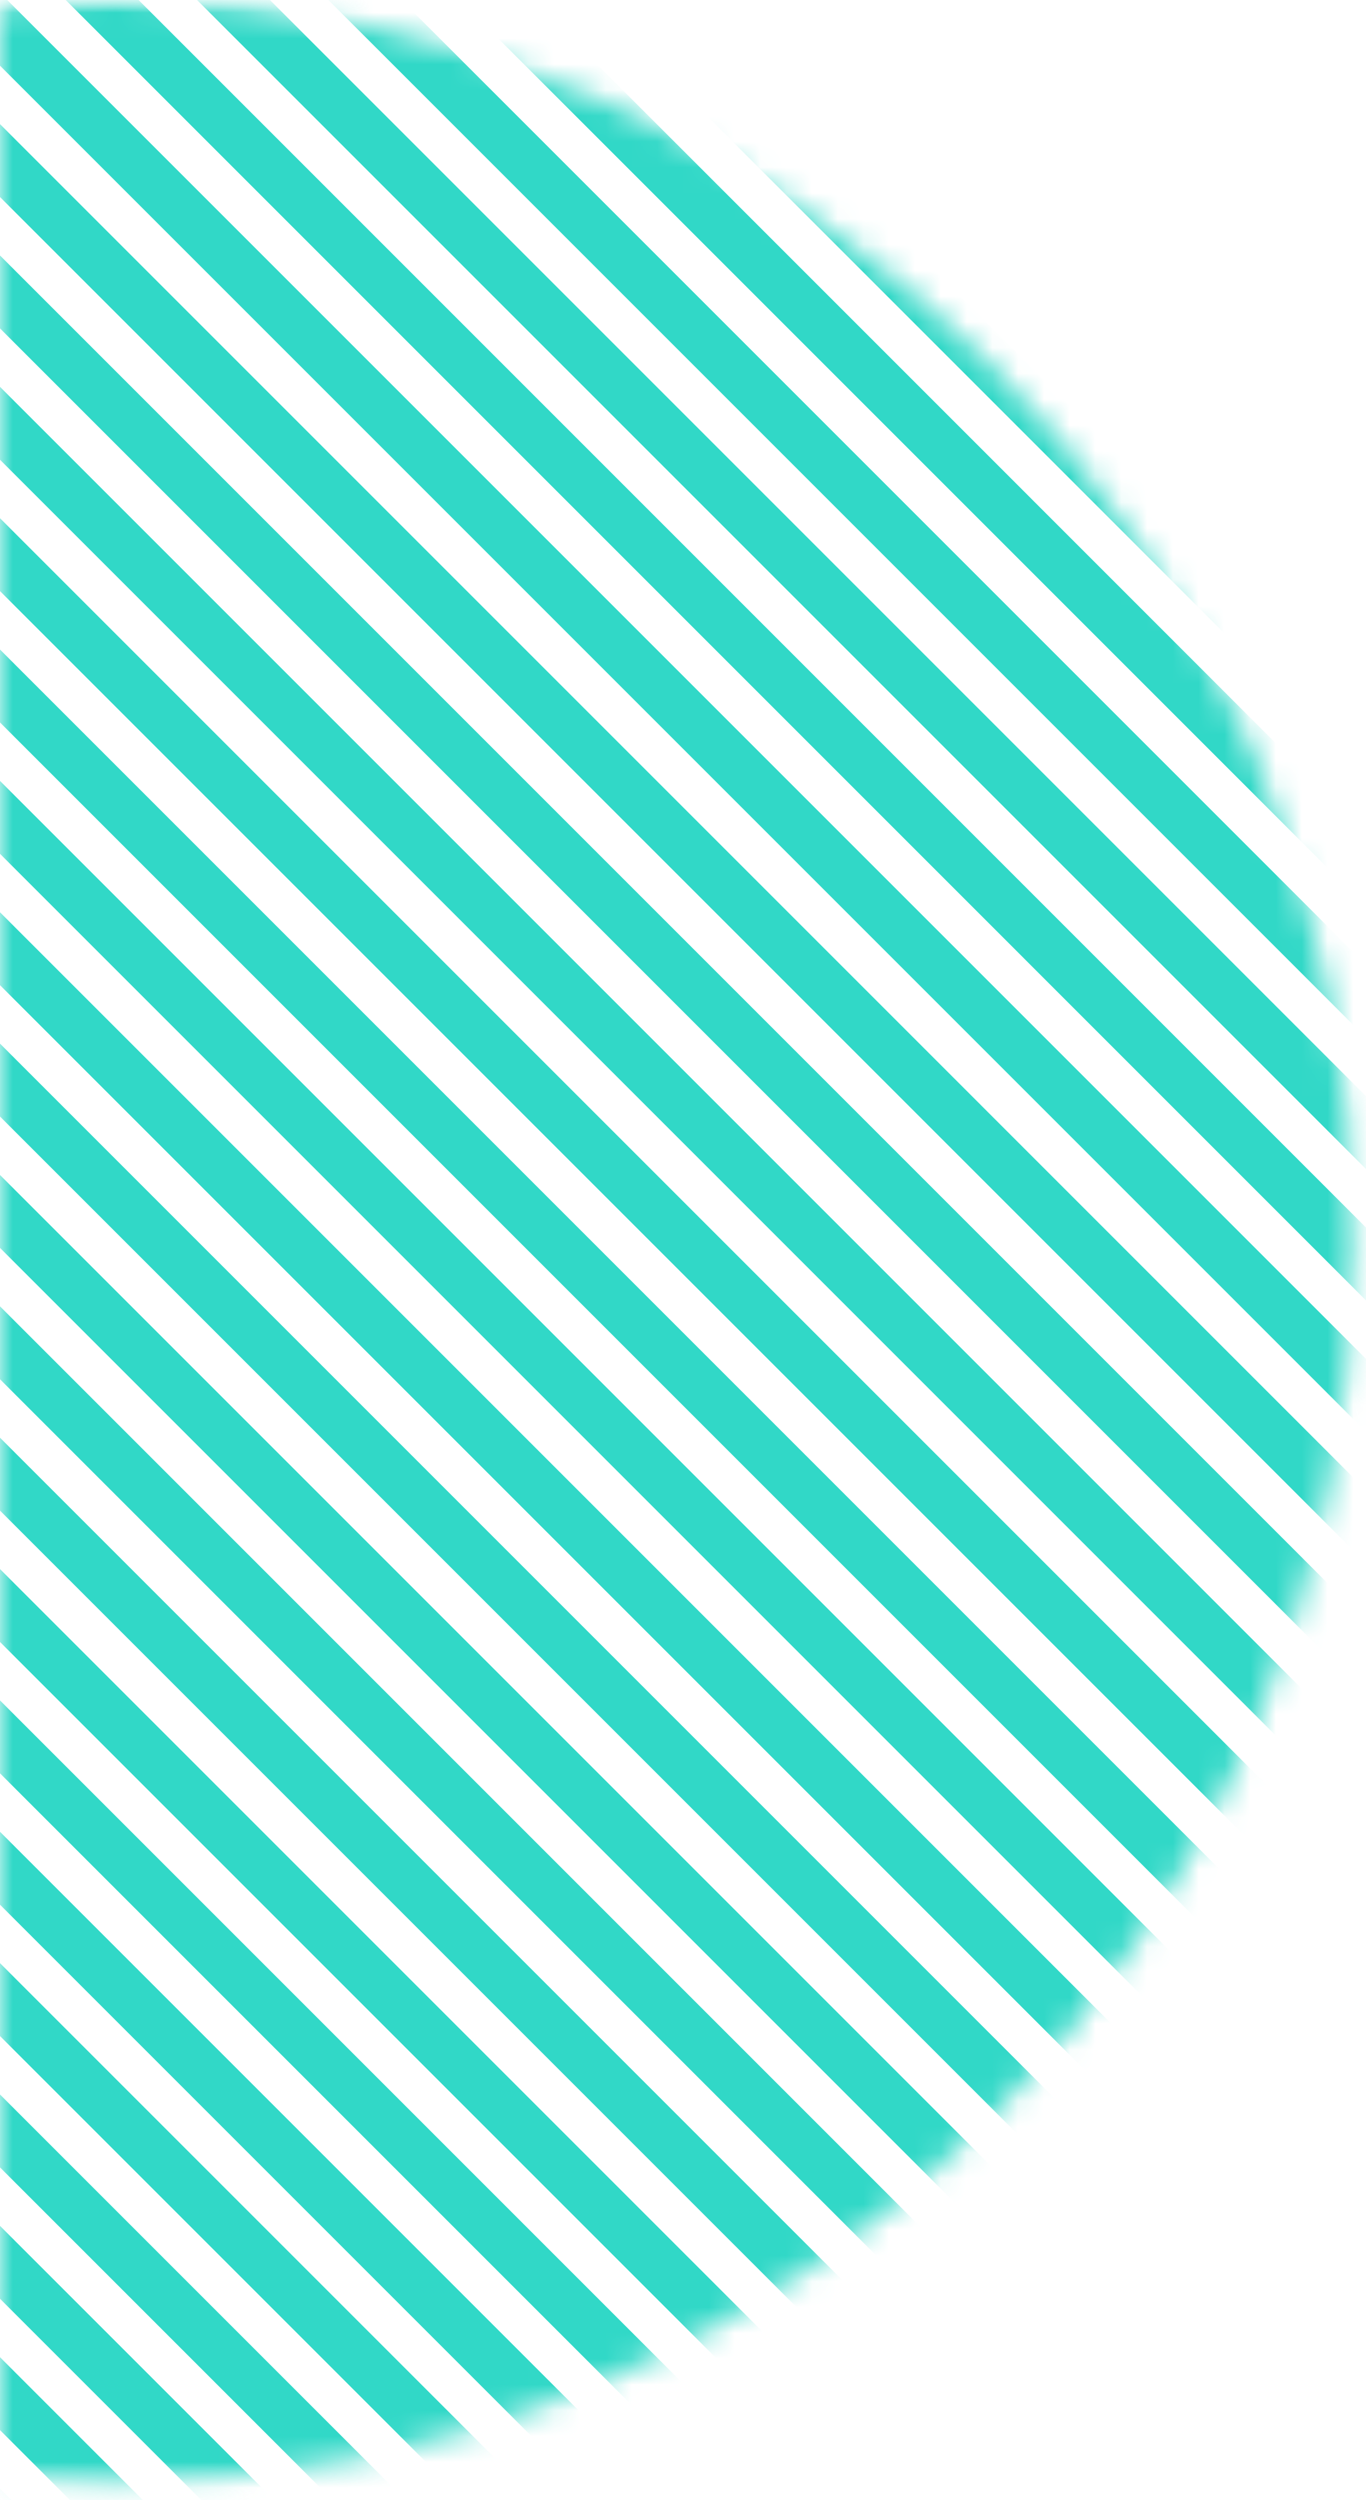<svg width="53" height="97" viewBox="0 0 53 97" fill="none" xmlns="http://www.w3.org/2000/svg">
<mask id="mask0_29_455" style="mask-type:alpha" maskUnits="userSpaceOnUse" x="0" y="0" width="53" height="97">
<rect y="96.827" width="96.827" height="53" transform="rotate(-90 0 96.827)" fill="white"/>
</mask>
<g mask="url(#mask0_29_455)">
<mask id="mask1_29_455" style="mask-type:alpha" maskUnits="userSpaceOnUse" x="-44" y="0" width="97" height="97">
<circle cx="4.332" cy="48.159" r="48.159" transform="rotate(-90 4.332 48.159)" fill="#D9D9D9"/>
</mask>
<g mask="url(#mask1_29_455)">
<line x1="-159.311" y1="40.572" x2="196.4" y2="396.284" stroke="#31D8C7" stroke-width="2"/>
<line x1="-159.311" y1="35.476" x2="196.4" y2="391.188" stroke="#31D8C7" stroke-width="2"/>
<line x1="-159.311" y1="30.38" x2="196.4" y2="386.091" stroke="#31D8C7" stroke-width="2"/>
<line x1="-159.311" y1="25.284" x2="196.4" y2="380.995" stroke="#31D8C7" stroke-width="2"/>
<line x1="-159.311" y1="20.187" x2="196.4" y2="375.899" stroke="#31D8C7" stroke-width="2"/>
<line x1="-159.311" y1="15.091" x2="196.4" y2="370.803" stroke="#31D8C7" stroke-width="2"/>
<line x1="-159.311" y1="9.995" x2="196.4" y2="365.707" stroke="#31D8C7" stroke-width="2"/>
<line x1="-159.311" y1="4.899" x2="196.4" y2="360.61" stroke="#31D8C7" stroke-width="2"/>
<line x1="-159.311" y1="-0.197" x2="196.4" y2="355.514" stroke="#31D8C7" stroke-width="2"/>
<line x1="-159.311" y1="-5.294" x2="196.4" y2="350.418" stroke="#31D8C7" stroke-width="2"/>
<line x1="-159.311" y1="-10.389" x2="196.4" y2="345.322" stroke="#31D8C7" stroke-width="2"/>
<line x1="-159.311" y1="-15.485" x2="196.4" y2="340.226" stroke="#31D8C7" stroke-width="2"/>
<line x1="-159.311" y1="-20.582" x2="196.4" y2="335.13" stroke="#31D8C7" stroke-width="2"/>
<line x1="-159.311" y1="-25.678" x2="196.4" y2="330.034" stroke="#31D8C7" stroke-width="2"/>
<line x1="-159.311" y1="-30.774" x2="196.4" y2="324.938" stroke="#31D8C7" stroke-width="2"/>
<line x1="-159.311" y1="-35.87" x2="196.4" y2="319.841" stroke="#31D8C7" stroke-width="2"/>
<line x1="-159.311" y1="-40.966" x2="196.4" y2="314.745" stroke="#31D8C7" stroke-width="2"/>
<line x1="-159.311" y1="-46.063" x2="196.4" y2="309.649" stroke="#31D8C7" stroke-width="2"/>
<line x1="-159.311" y1="-51.159" x2="196.4" y2="304.553" stroke="#31D8C7" stroke-width="2"/>
<line x1="-159.311" y1="-56.255" x2="196.4" y2="299.457" stroke="#31D8C7" stroke-width="2"/>
<line x1="-159.311" y1="-61.351" x2="196.4" y2="294.36" stroke="#31D8C7" stroke-width="2"/>
<line x1="-159.311" y1="-66.447" x2="196.4" y2="289.264" stroke="#31D8C7" stroke-width="2"/>
<line x1="-159.311" y1="-71.543" x2="196.4" y2="284.168" stroke="#31D8C7" stroke-width="2"/>
<line x1="-159.311" y1="-76.639" x2="196.4" y2="279.072" stroke="#31D8C7" stroke-width="2"/>
<line x1="-159.311" y1="-81.735" x2="196.4" y2="273.976" stroke="#31D8C7" stroke-width="2"/>
<line x1="-159.311" y1="-86.832" x2="196.4" y2="268.88" stroke="#31D8C7" stroke-width="2"/>
<line x1="-159.311" y1="-91.928" x2="196.4" y2="263.784" stroke="#31D8C7" stroke-width="2"/>
<line x1="-159.311" y1="-97.024" x2="196.4" y2="258.688" stroke="#31D8C7" stroke-width="2"/>
<line x1="-159.311" y1="-102.12" x2="196.4" y2="253.591" stroke="#31D8C7" stroke-width="2"/>
<line x1="-159.311" y1="-107.216" x2="196.4" y2="248.495" stroke="#31D8C7" stroke-width="2"/>
<line x1="-159.311" y1="-112.313" x2="196.4" y2="243.399" stroke="#31D8C7" stroke-width="2"/>
<line x1="-159.311" y1="-117.409" x2="196.4" y2="238.303" stroke="#31D8C7" stroke-width="2"/>
<line x1="-159.311" y1="-122.505" x2="196.4" y2="233.207" stroke="#31D8C7" stroke-width="2"/>
<line x1="-159.311" y1="-127.601" x2="196.4" y2="228.11" stroke="#31D8C7" stroke-width="2"/>
<line x1="-159.311" y1="-132.697" x2="196.4" y2="223.014" stroke="#31D8C7" stroke-width="2"/>
<line x1="-159.311" y1="-137.793" x2="196.4" y2="217.918" stroke="#31D8C7" stroke-width="2"/>
<line x1="-159.311" y1="-142.89" x2="196.4" y2="212.822" stroke="#31D8C7" stroke-width="2"/>
<line x1="-159.311" y1="-147.985" x2="196.4" y2="207.726" stroke="#31D8C7" stroke-width="2"/>
<line x1="-159.311" y1="-153.082" x2="196.4" y2="202.63" stroke="#31D8C7" stroke-width="2"/>
<line x1="-159.311" y1="-158.178" x2="196.4" y2="197.534" stroke="#31D8C7" stroke-width="2"/>
<line x1="-159.311" y1="-163.274" x2="196.4" y2="192.438" stroke="#31D8C7" stroke-width="2"/>
<line x1="-159.311" y1="-168.37" x2="196.4" y2="187.341" stroke="#31D8C7" stroke-width="2"/>
<line x1="-159.311" y1="-173.466" x2="196.4" y2="182.245" stroke="#31D8C7" stroke-width="2"/>
<line x1="-159.311" y1="-178.563" x2="196.4" y2="177.149" stroke="#31D8C7" stroke-width="2"/>
<line x1="-159.311" y1="-183.659" x2="196.4" y2="172.053" stroke="#31D8C7" stroke-width="2"/>
<line x1="-159.311" y1="-188.755" x2="196.4" y2="166.957" stroke="#31D8C7" stroke-width="2"/>
<line x1="-159.311" y1="-193.851" x2="196.4" y2="161.86" stroke="#31D8C7" stroke-width="2"/>
<line x1="-159.311" y1="-198.947" x2="196.4" y2="156.764" stroke="#31D8C7" stroke-width="2"/>
<line x1="-159.311" y1="-204.044" x2="196.4" y2="151.668" stroke="#31D8C7" stroke-width="2"/>
<line x1="-159.311" y1="-209.14" x2="196.4" y2="146.572" stroke="#31D8C7" stroke-width="2"/>
<line x1="-159.311" y1="-214.235" x2="196.4" y2="141.476" stroke="#31D8C7" stroke-width="2"/>
<line x1="-159.311" y1="-219.332" x2="196.4" y2="136.38" stroke="#31D8C7" stroke-width="2"/>
<line x1="-159.311" y1="-224.428" x2="196.4" y2="131.284" stroke="#31D8C7" stroke-width="2"/>
<line x1="-159.311" y1="-229.524" x2="196.4" y2="126.188" stroke="#31D8C7" stroke-width="2"/>
<line x1="-159.311" y1="-234.62" x2="196.4" y2="121.091" stroke="#31D8C7" stroke-width="2"/>
<line x1="-159.311" y1="-239.716" x2="196.4" y2="115.995" stroke="#31D8C7" stroke-width="2"/>
<line x1="-159.311" y1="-244.813" x2="196.4" y2="110.899" stroke="#31D8C7" stroke-width="2"/>
<line x1="-159.311" y1="-249.909" x2="196.4" y2="105.803" stroke="#31D8C7" stroke-width="2"/>
<line x1="-159.311" y1="-255.005" x2="196.4" y2="100.707" stroke="#31D8C7" stroke-width="2"/>
<line x1="-159.311" y1="-260.101" x2="196.4" y2="95.61" stroke="#31D8C7" stroke-width="2"/>
<line x1="-159.311" y1="-265.197" x2="196.4" y2="90.514" stroke="#31D8C7" stroke-width="2"/>
<line x1="-159.311" y1="-270.294" x2="196.4" y2="85.418" stroke="#31D8C7" stroke-width="2"/>
<line x1="-159.311" y1="-275.39" x2="196.4" y2="80.322" stroke="#31D8C7" stroke-width="2"/>
<line x1="-159.311" y1="-280.485" x2="196.4" y2="75.226" stroke="#31D8C7" stroke-width="2"/>
<line x1="-159.311" y1="-285.582" x2="196.4" y2="70.13" stroke="#31D8C7" stroke-width="2"/>
<line x1="-159.311" y1="-290.678" x2="196.4" y2="65.034" stroke="#31D8C7" stroke-width="2"/>
<line x1="-159.311" y1="-295.774" x2="196.4" y2="59.938" stroke="#31D8C7" stroke-width="2"/>
<line x1="-159.311" y1="-300.87" x2="196.4" y2="54.841" stroke="#31D8C7" stroke-width="2"/>
<line x1="-159.311" y1="-305.966" x2="196.4" y2="49.745" stroke="#31D8C7" stroke-width="2"/>
<line x1="-159.311" y1="-311.063" x2="196.4" y2="44.649" stroke="#31D8C7" stroke-width="2"/>
<line x1="-159.311" y1="-316.159" x2="196.4" y2="39.553" stroke="#31D8C7" stroke-width="2"/>
<line x1="-159.311" y1="-321.255" x2="196.4" y2="34.457" stroke="#31D8C7" stroke-width="2"/>
</g>
</g>
</svg>
